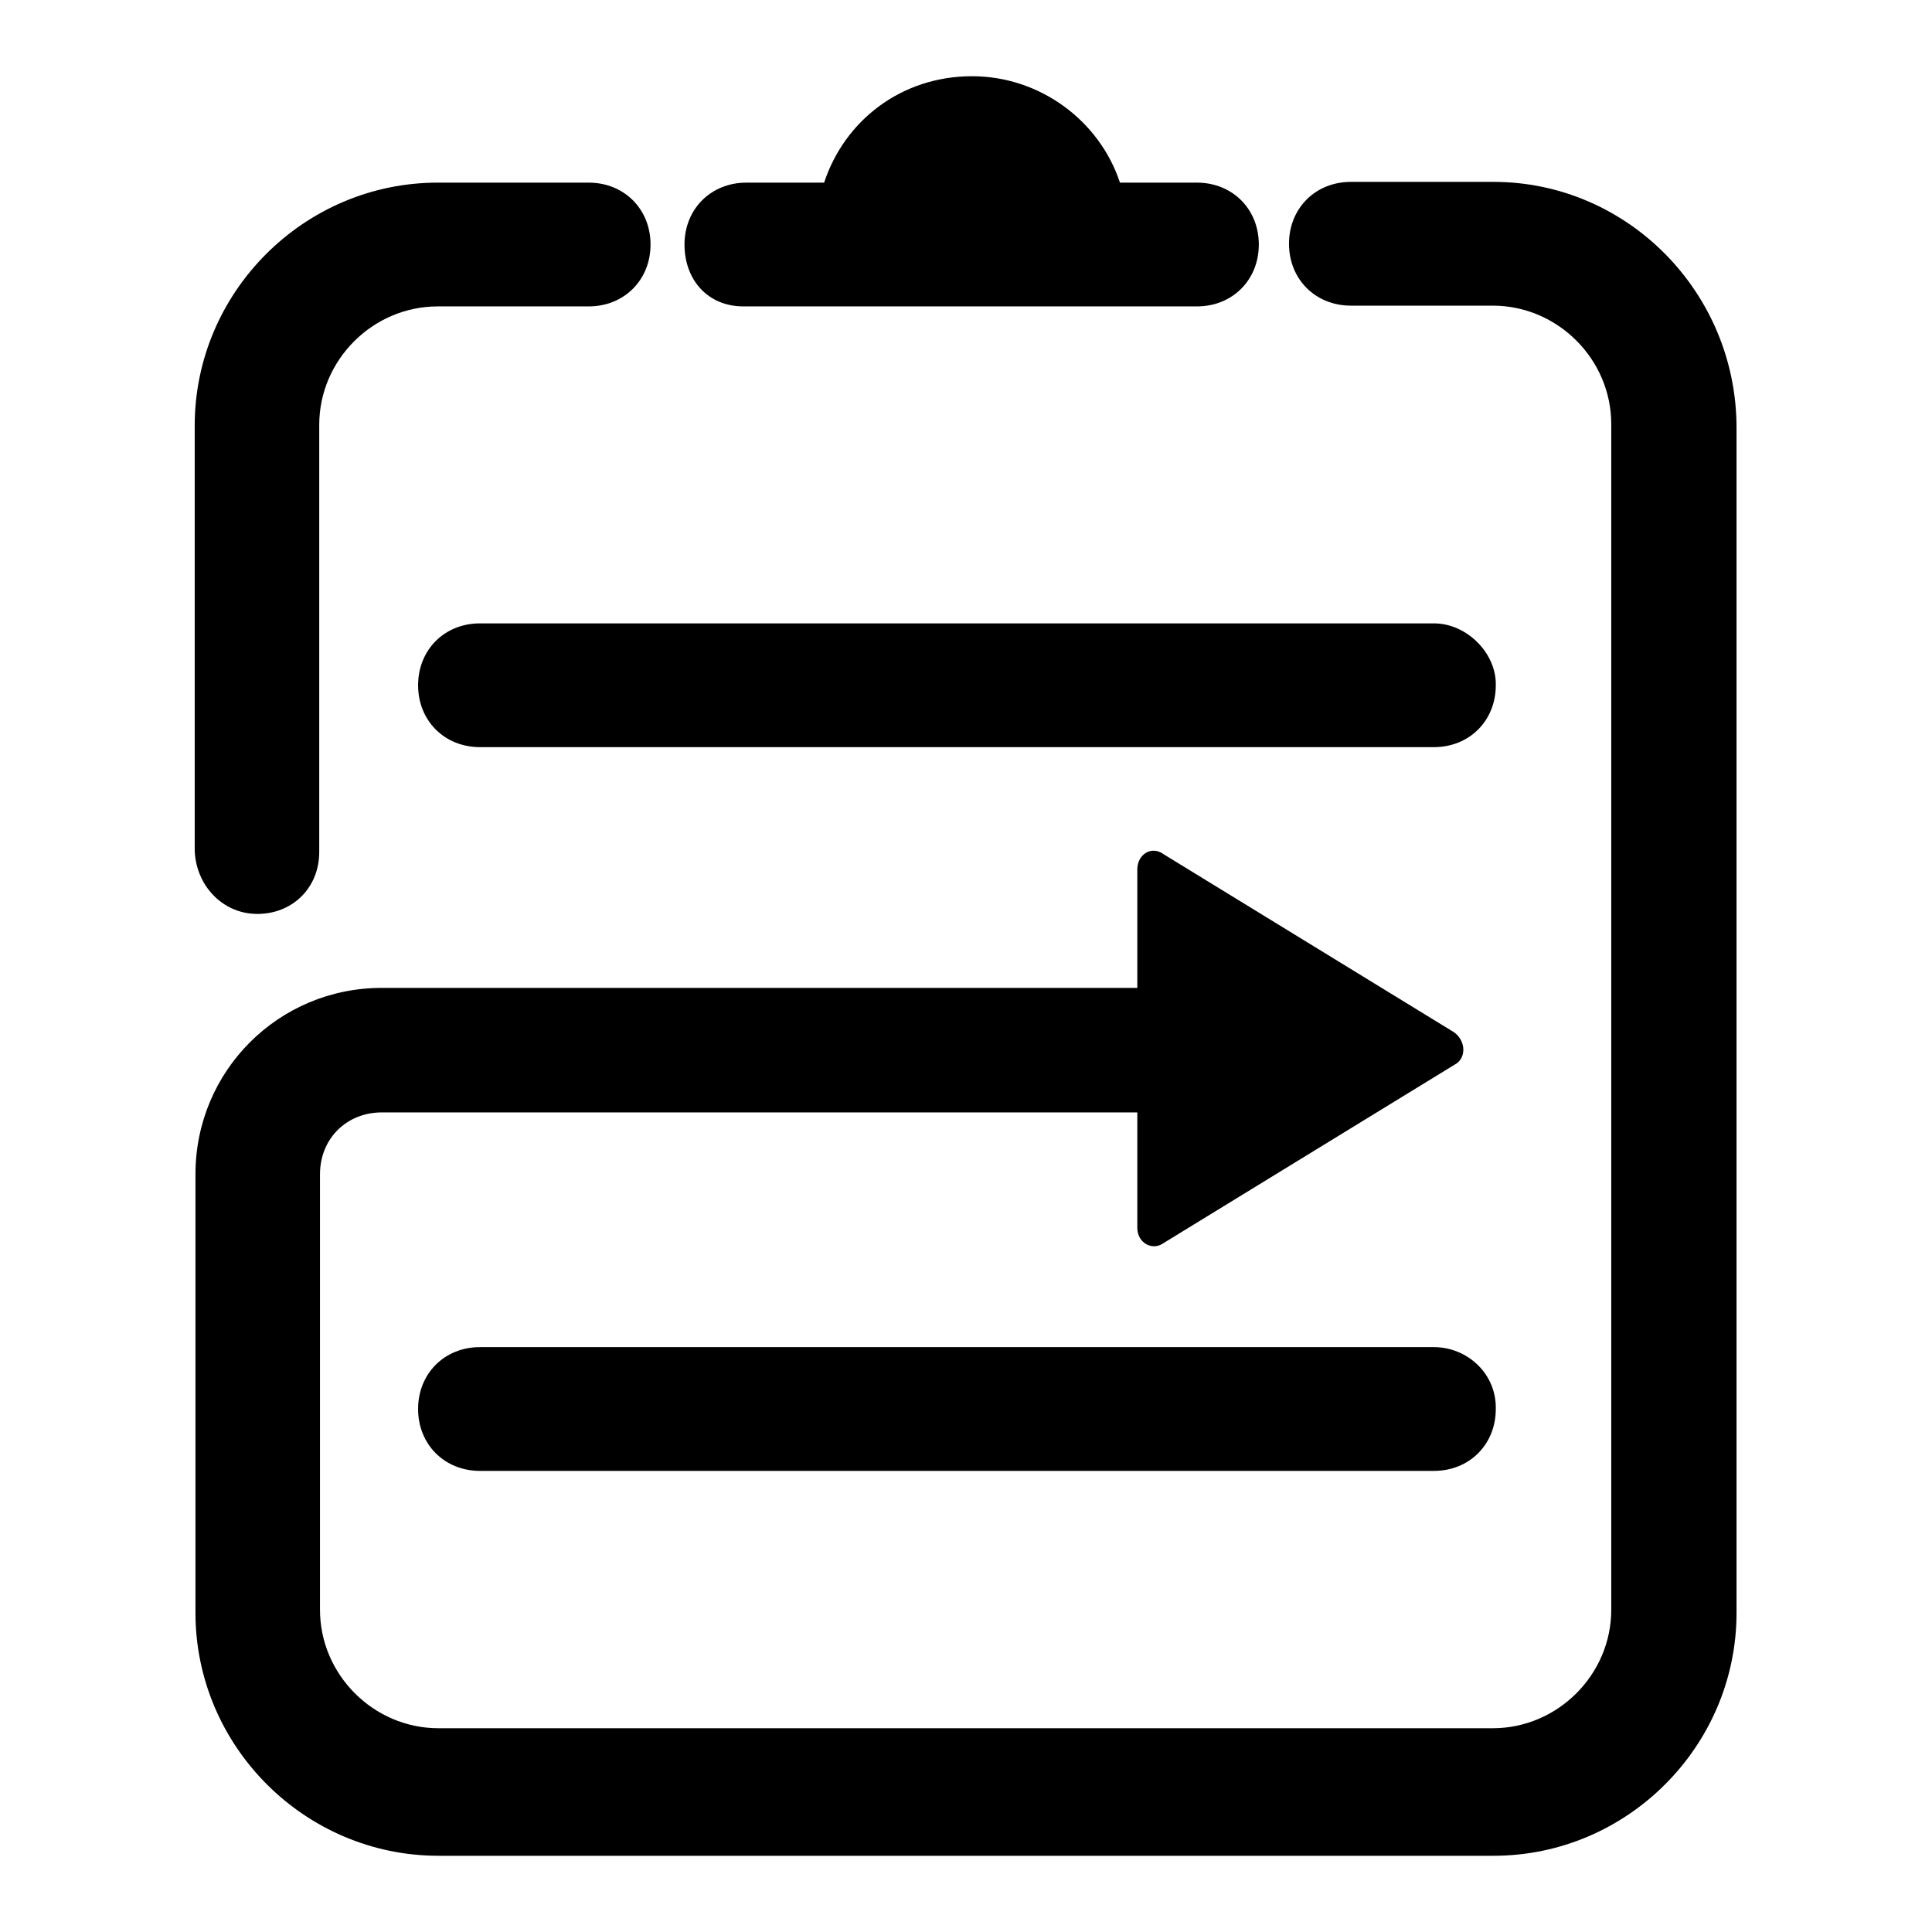 <?xml version="1.0" encoding="utf-8"?>
<!-- Svg Vector Icons : http://www.onlinewebfonts.com/icon -->
<!DOCTYPE svg PUBLIC "-//W3C//DTD SVG 1.1//EN" "http://www.w3.org/Graphics/SVG/1.1/DTD/svg11.dtd">
<svg version="1.1" xmlns="http://www.w3.org/2000/svg" xmlns:xlink="http://www.w3.org/1999/xlink" x="0px" y="0px" viewBox="0 0 256 256" enable-background="new 0 0 256 256" xml:space="preserve">
<g> <path fill="#000000" d="M197.9,24.1H179c-4.7,0-8.2,3.5-8.2,8.2c0,4.7,3.5,8.2,8.2,8.2h18.8c8.6,0,15.7,7.1,15.7,15.7v157.1 c0,8.6-7.1,15.7-15.7,15.7H58.1c-8.6,0-15.7-7.1-15.7-15.7v-57.7c0-4.7,3.5-8.2,8.2-8.2h100.1v15.3c0,2,2,3.1,3.5,2l38.5-23.6 c1.6-0.8,1.6-3.1,0-4.3l-38.5-23.6c-1.6-1.2-3.5,0-3.5,2v15.7H50.6c-13.7,0-24.7,11-24.7,24.7v58.1c0,17.7,14.5,32.2,32.2,32.2 h139.8c17.7,0,32.2-14.5,32.2-32.2V56.7C230.1,38.7,215.6,24.1,197.9,24.1L197.9,24.1z"/> <path fill="#000000" d="M98.5,40.6h60.1c4.7,0,8.2-3.5,8.2-8.2c0-4.7-3.5-8.2-8.2-8.2h-10.2c-2.7-8.2-10.6-14.1-19.6-14.1 c-9.4,0-16.9,5.9-19.6,14.1H98.9c-4.7,0-8.2,3.5-8.2,8.2C90.7,37.1,93.8,40.6,98.5,40.6z M34.1,121.1c4.7,0,8.2-3.5,8.2-8.2V56.3 c0-8.6,7.1-15.7,15.7-15.7h20c4.7,0,8.2-3.5,8.2-8.2c0-4.7-3.5-8.2-8.2-8.2h-20c-17.7,0-32.2,14.5-32.2,32.2v56.2 C25.9,117.2,29.4,121.1,34.1,121.1z M190,178.5H63.6c-4.7,0-8.2,3.5-8.2,8.2c0,4.7,3.5,8.2,8.2,8.2H190c4.7,0,8.2-3.5,8.2-8.2 C198.3,182,194.4,178.5,190,178.5L190,178.5z"/> <path fill="#000000" d="M190,82.6H63.6c-4.7,0-8.2,3.5-8.2,8.2c0,4.7,3.5,8.2,8.2,8.2H190c4.7,0,8.2-3.5,8.2-8.2 C198.3,86.6,194.4,82.6,190,82.6L190,82.6z"/></g>
</svg>